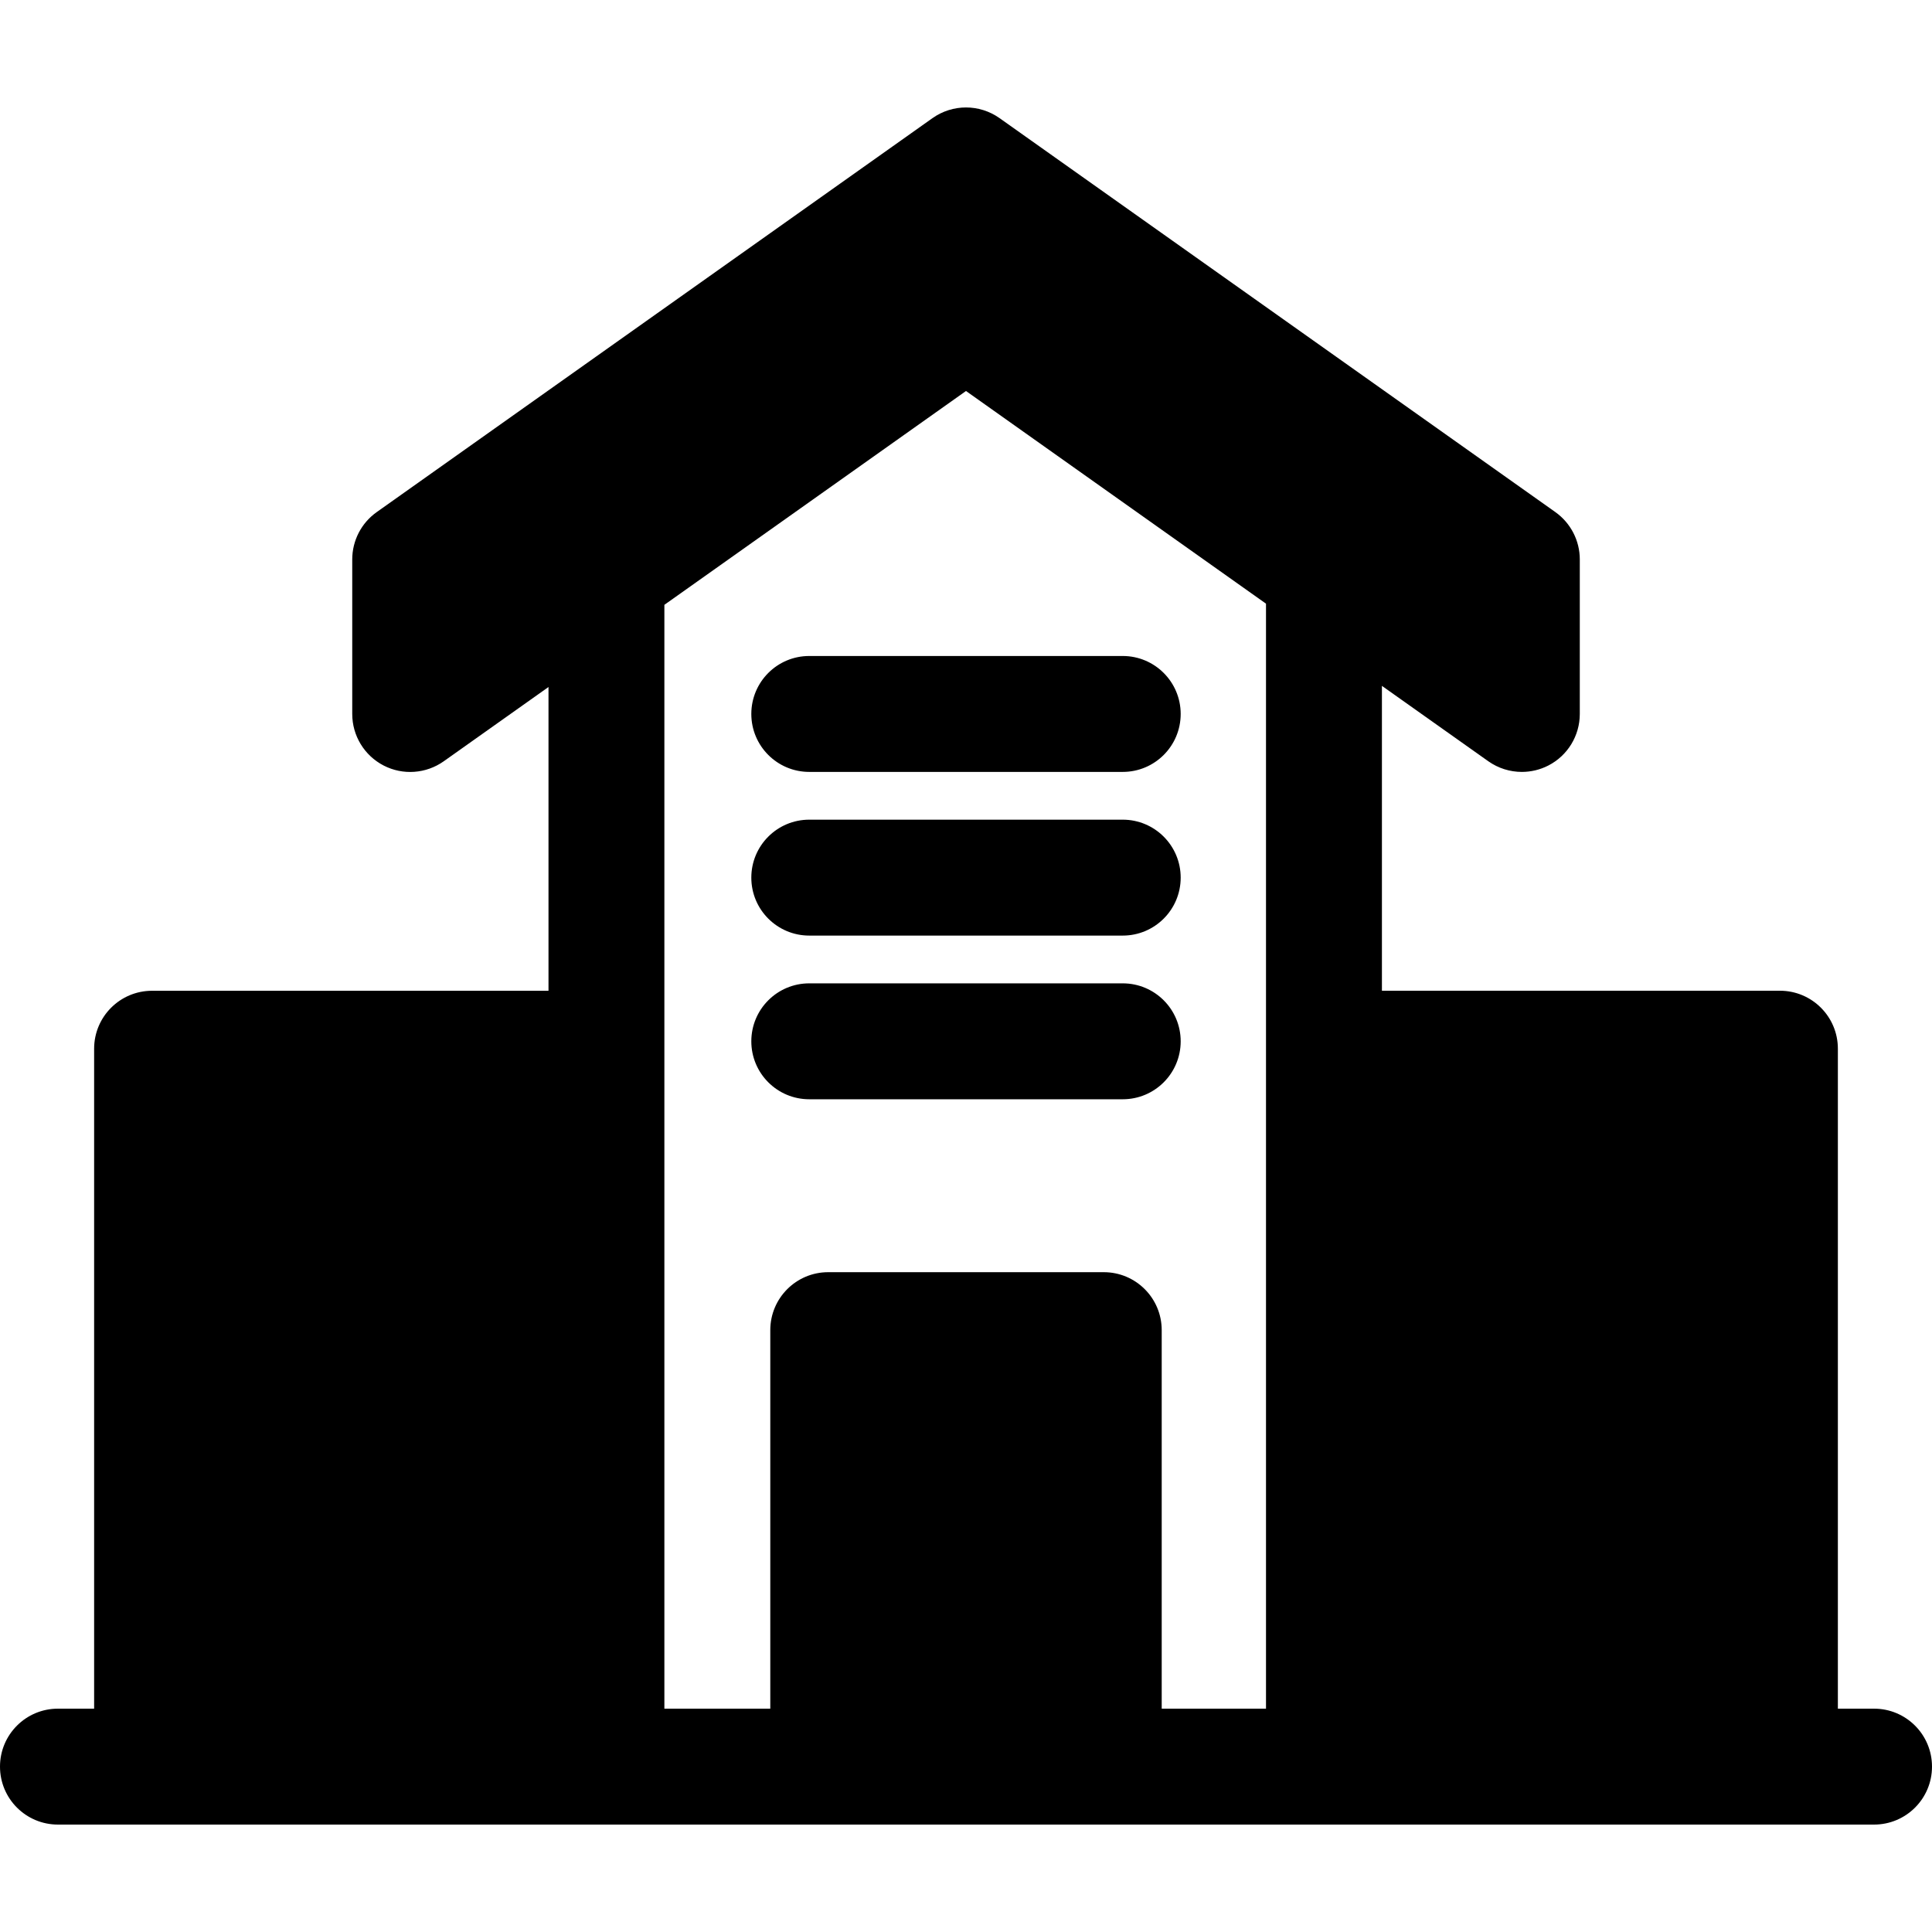 <?xml version="1.0" encoding="iso-8859-1"?>
<!-- Uploaded to: SVG Repo, www.svgrepo.com, Generator: SVG Repo Mixer Tools -->
<!DOCTYPE svg PUBLIC "-//W3C//DTD SVG 1.1//EN" "http://www.w3.org/Graphics/SVG/1.1/DTD/svg11.dtd">
<svg fill="#000000" height="800px" width="800px" version="1.1" id="Capa_1" xmlns="http://www.w3.org/2000/svg" xmlns:xlink="http://www.w3.org/1999/xlink" 
	 viewBox="0 0 50 50" xml:space="preserve">
<path d="M48.5,44.22h-0.936V27.14c0-0.829-0.671-1.5-1.5-1.5h-10.3V17.75l2.753,1.951c0.259,0.183,0.563,0.276,0.868,0.276
	c0.235,0,0.472-0.055,0.689-0.167c0.498-0.257,0.811-0.771,0.811-1.333v-4c0-0.486-0.236-0.942-0.632-1.224L25.868,3.057
	c-0.521-0.368-1.215-0.368-1.735,0L9.748,13.254c-0.396,0.281-0.632,0.737-0.632,1.224v4c0,0.561,0.313,1.075,0.811,1.333
	c0.499,0.258,1.099,0.215,1.557-0.109l2.711-1.922v7.861H3.936c-0.829,0-1.5,0.671-1.5,1.5V44.22H1.5c-0.829,0-1.5,0.671-1.5,1.5
	c0,0.829,0.671,1.5,1.5,1.5h47c0.829,0,1.5-0.671,1.5-1.5C50,44.891,49.329,44.22,48.5,44.22z M30.065,44.22v-9.796
	c0-0.829-0.671-1.5-1.5-1.5h-7.13c-0.829,0-1.5,0.671-1.5,1.5v9.796h-2.741V27.14V15.653L25,10.119l7.764,5.504V44.22H30.065z
	 M30.556,18.477c0,0.829-0.671,1.5-1.5,1.5h-8.112c-0.829,0-1.5-0.671-1.5-1.5c0-0.829,0.671-1.5,1.5-1.5h8.112
	C29.885,16.977,30.556,17.649,30.556,18.477z M30.556,22.713c0,0.829-0.671,1.5-1.5,1.5h-8.112c-0.829,0-1.5-0.671-1.5-1.5
	c0-0.829,0.671-1.5,1.5-1.5h8.112C29.885,21.213,30.556,21.885,30.556,22.713z M30.556,26.949c0,0.829-0.671,1.5-1.5,1.5h-8.112
	c-0.829,0-1.5-0.671-1.5-1.5c0-0.829,0.671-1.5,1.5-1.5h8.112C29.885,25.449,30.556,26.12,30.556,26.949z"/>
</svg>